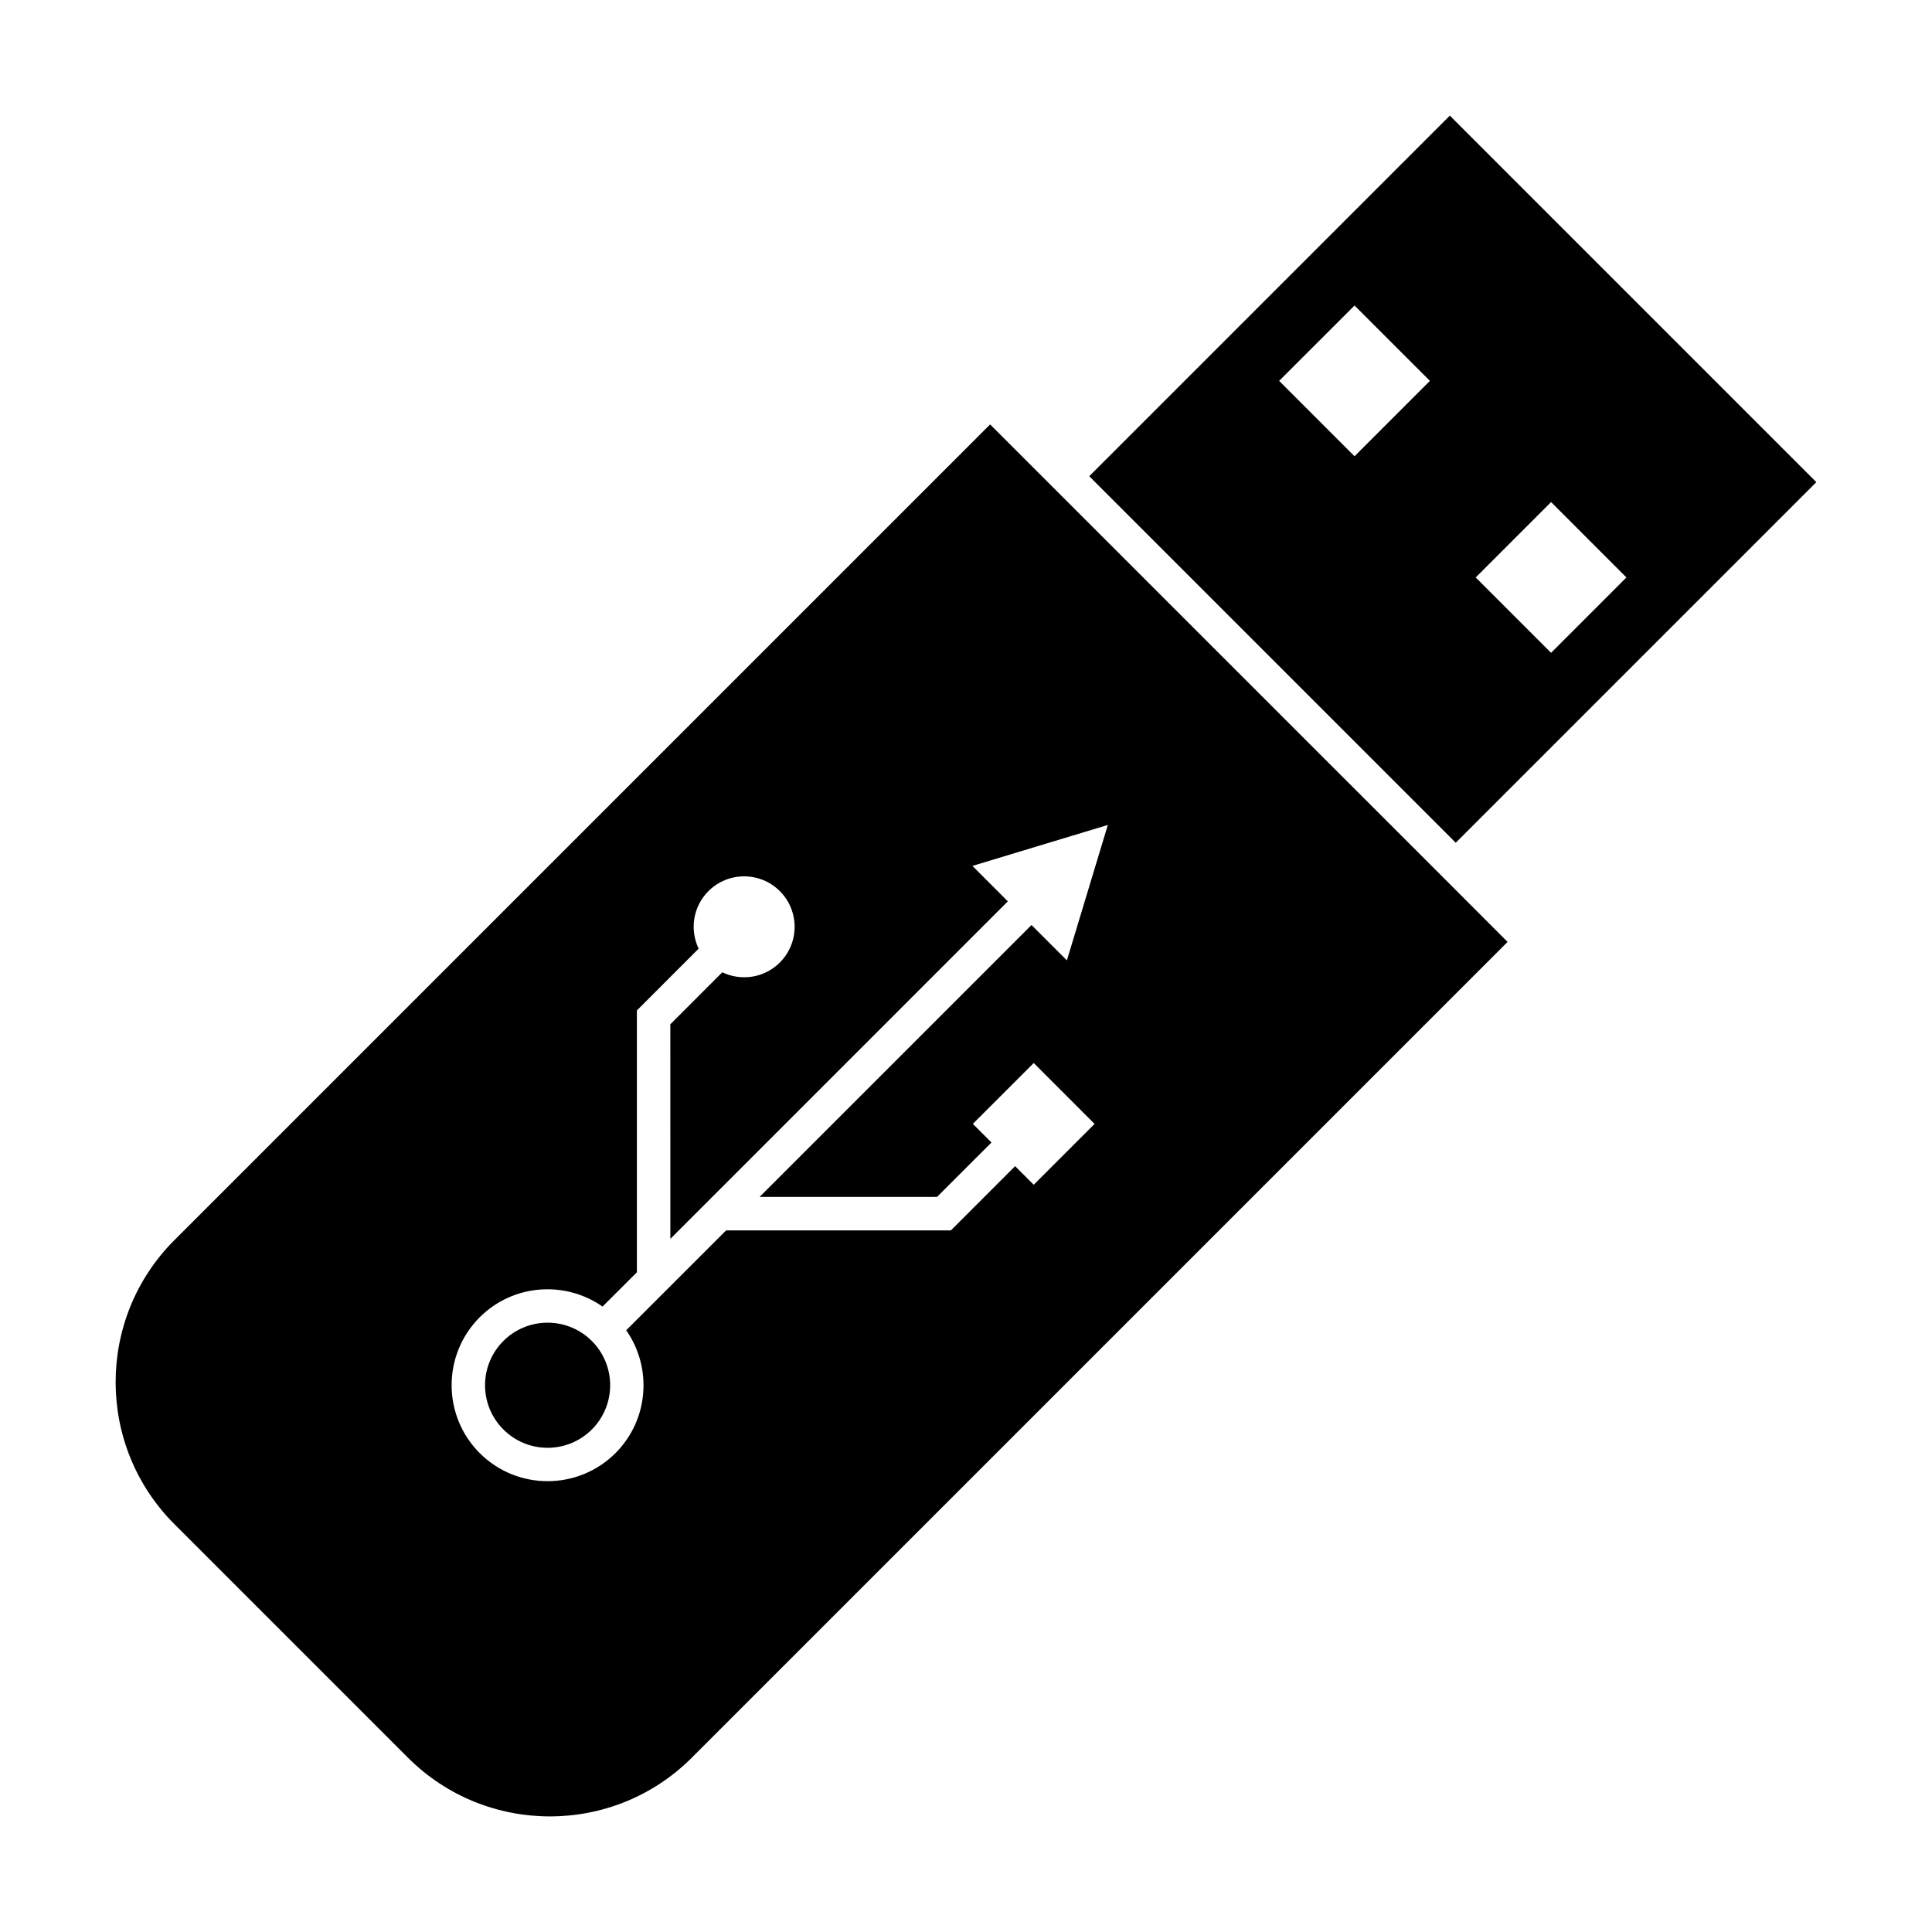 <?xml version="1.0" encoding="UTF-8"?>
<!-- Uploaded to: SVG Repo, www.svgrepo.com, Generator: SVG Repo Mixer Tools -->
<svg fill="#000000" width="800px" height="800px" version="1.1" viewBox="144 144 512 512" xmlns="http://www.w3.org/2000/svg">
 <g>
  <path d="m528.22 174.64-95.559 95.562 97.129 97.133 95.559-95.562zm-25.258 90.277-19.977-19.98 19.977-19.973 19.977 19.973zm52.09 52.09-19.977-19.977 19.977-19.977 19.965 19.977z"/>
  <path d="m305.7 511.1c0 9.156-7.422 16.582-16.578 16.582s-16.582-7.426-16.582-16.582 7.426-16.578 16.582-16.578 16.578 7.422 16.578 16.578"/>
  <path d="m529.8 379.87-109.67-109.66-13.738-13.734-216.2 216.2c-20.73 20.73-20.73 54.477 0 75.207l61.934 61.934c20.738 20.73 54.469 20.73 75.199 0l216.2-216.2zm-111.85 78.105-4.938-4.934-17.012 17.023h-59.574l-26.477 26.469c6.938 9.91 6.012 23.695-2.836 32.551-9.93 9.922-26.066 9.922-35.988 0-9.922-9.922-9.922-26.066 0-35.988 8.848-8.848 22.637-9.777 32.551-2.84l9.105-9.094v-69.387l16.367-16.375c-2.387-4.969-1.535-11.117 2.594-15.242 5.223-5.223 13.699-5.223 18.922 0 5.223 5.219 5.223 13.699 0 18.922-4.121 4.125-10.27 4.977-15.25 2.59l-13.773 13.777 0.012 56.855 89.434-89.438-9.387-9.387 35.887-10.855-10.852 35.891-9.375-9.375-72.07 72.062 47.035-0.012 14.426-14.414-4.938-4.938 16.137-16.125 16.125 16.137z"/>
 </g>
</svg>